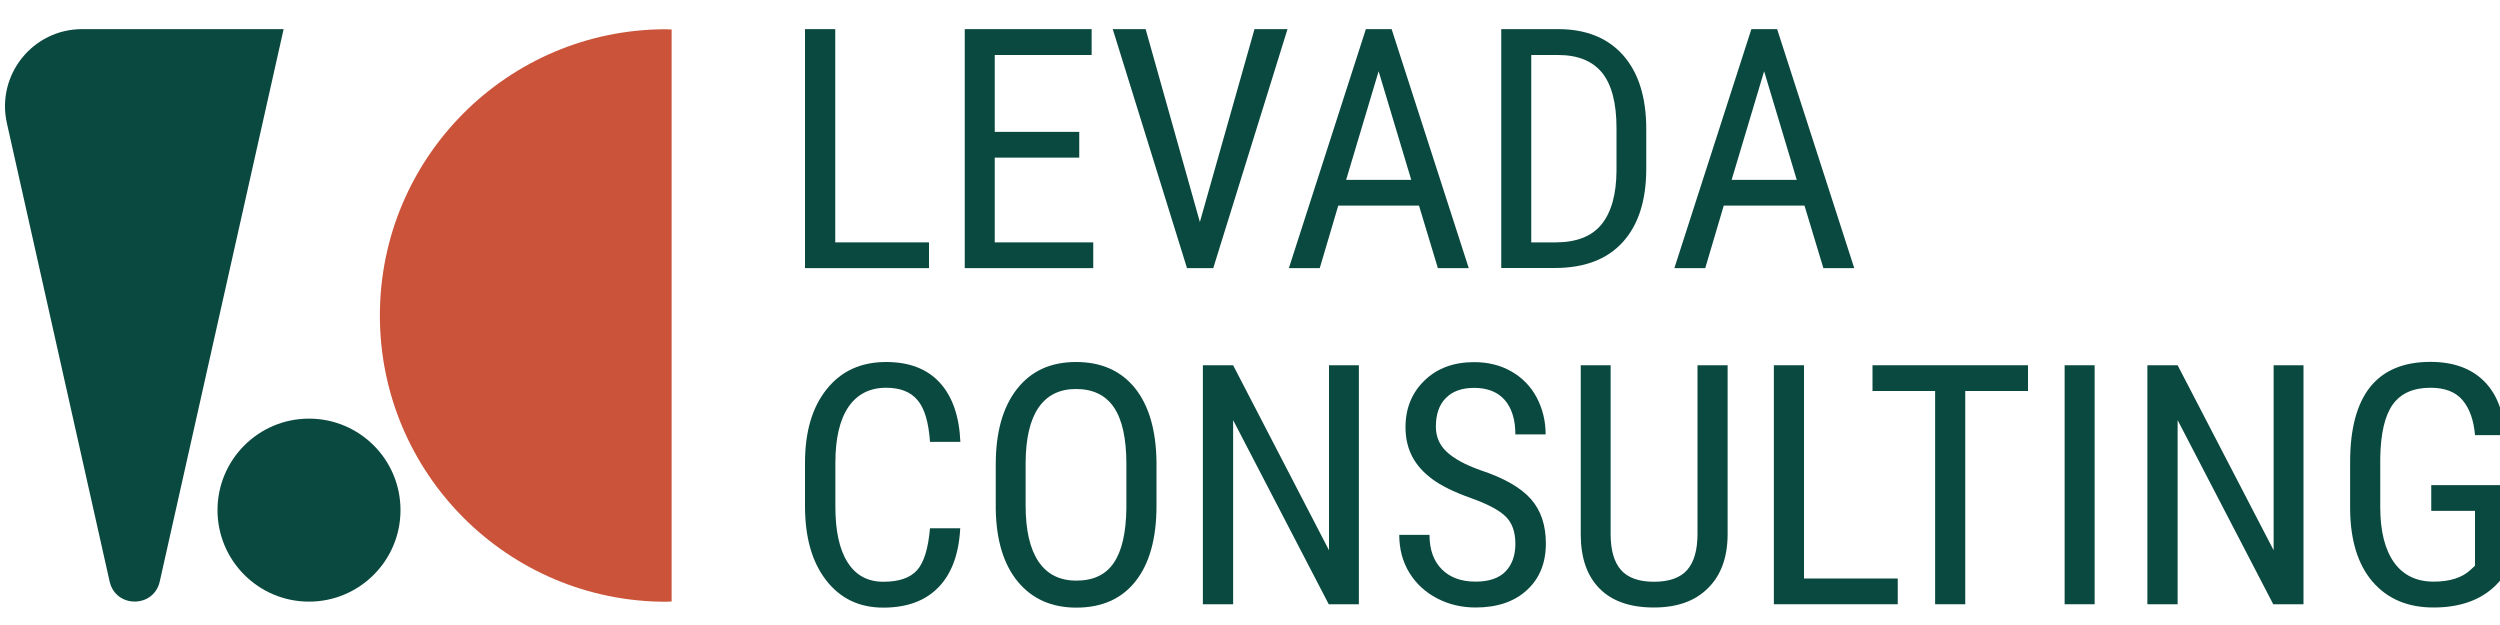 <?xml version="1.0" encoding="utf-8"?>
<!-- Generator: Adobe Illustrator 28.0.0, SVG Export Plug-In . SVG Version: 6.00 Build 0)  -->
<svg version="1.1" id="Layer_1" xmlns="http://www.w3.org/2000/svg" xmlns:xlink="http://www.w3.org/1999/xlink" x="0px" y="0px"
	 viewBox="0 0 200 50" style="enable-background:new 0 0 200 50;" xml:space="preserve">
<style type="text/css">
	.st0{fill:#0A493F;}
	.st1{fill:#CA533A;}
</style>
<polyline class="st0" points="66.82,19.39 74.32,19.39 74.32,21.45 64.4,21.45 64.4,2.33 66.82,2.33 66.82,19.39 "/>
<polyline class="st0" points="86.34,12.61 79.58,12.61 79.58,19.39 87.46,19.39 87.46,21.45 77.18,21.45 77.18,2.33 87.33,2.33 
	87.33,4.4 79.58,4.4 79.58,10.55 86.34,10.55 86.34,12.61 "/>
<polyline class="st0" points="95.99,17.76 100.36,2.33 103,2.33 97.06,21.45 94.96,21.45 89.02,2.33 91.65,2.33 95.99,17.76 "/>
<path class="st0" d="M113.52,16.45h-6.46l-1.48,5h-2.47l6.16-19.12h2.06l6.17,19.12h-2.47L113.52,16.45 M107.69,14.39h5.21
	l-2.61-8.69L107.69,14.39z"/>
<path class="st0" d="M120.1,21.45V2.33h4.55c2.23,0,3.97,0.7,5.2,2.09s1.85,3.36,1.85,5.89v3.2c0,2.53-0.63,4.48-1.88,5.86
	c-1.25,1.38-3.07,2.07-5.45,2.07H120.1 M122.5,4.4v14.99h1.93c1.69,0,2.92-0.48,3.7-1.45c0.78-0.97,1.18-2.4,1.19-4.3v-3.39
	c0-2.02-0.39-3.49-1.16-4.44c-0.77-0.94-1.95-1.41-3.51-1.41H122.5z"/>
<path class="st0" d="M144.36,16.45h-6.46l-1.48,5h-2.47l6.16-19.12h2.06l6.17,19.12h-2.47L144.36,16.45 M138.53,14.39h5.21
	l-2.61-8.69L138.53,14.39z"/>
<path class="st0" d="M76.82,42.26c-0.11,2.05-0.68,3.62-1.73,4.71c-1.05,1.09-2.52,1.64-4.43,1.64c-1.92,0-3.44-0.73-4.57-2.19
	c-1.13-1.46-1.69-3.43-1.69-5.93v-3.47c0-2.49,0.58-4.45,1.74-5.89c1.16-1.45,2.74-2.17,4.75-2.17c1.85,0,3.28,0.55,4.29,1.65
	c1.01,1.1,1.56,2.68,1.65,4.74H74.4c-0.11-1.56-0.43-2.67-0.99-3.33c-0.55-0.67-1.39-1-2.52-1c-1.3,0-2.31,0.51-3.01,1.53
	c-0.7,1.02-1.05,2.52-1.05,4.48v3.51c0,1.93,0.32,3.42,0.98,4.45c0.65,1.03,1.6,1.55,2.86,1.55c1.25,0,2.15-0.31,2.7-0.93
	c0.55-0.62,0.89-1.74,1.03-3.35H76.82"/>
<path class="st0" d="M92.52,40.46c0,2.61-0.56,4.62-1.67,6.03c-1.11,1.41-2.69,2.12-4.74,2.12c-1.97,0-3.53-0.69-4.67-2.06
	c-1.14-1.37-1.74-3.31-1.78-5.81v-3.6c0-2.55,0.56-4.56,1.69-6.01c1.13-1.45,2.7-2.17,4.73-2.17c2.01,0,3.58,0.69,4.71,2.08
	c1.12,1.39,1.7,3.37,1.73,5.94V40.46 M90.11,37.11c0-2.02-0.33-3.53-0.99-4.51c-0.66-0.98-1.67-1.48-3.04-1.48
	c-1.32,0-2.32,0.5-3,1.49c-0.68,1-1.02,2.47-1.03,4.41v3.43c0,1.95,0.34,3.44,1.02,4.46c0.68,1.02,1.69,1.54,3.04,1.54
	c1.35,0,2.35-0.47,2.99-1.42c0.65-0.95,0.98-2.39,1.01-4.35V37.11z"/>
<polyline class="st0" points="108.71,48.34 106.3,48.34 98.65,33.61 98.65,48.34 96.23,48.34 96.23,29.22 98.65,29.22 106.32,44.02 
	106.32,29.22 108.71,29.22 108.71,48.34 "/>
<path class="st0" d="M121.23,43.51c0-0.95-0.26-1.69-0.78-2.19c-0.51-0.51-1.45-1-2.79-1.48c-1.35-0.48-2.38-0.99-3.09-1.52
	c-0.71-0.53-1.25-1.13-1.6-1.81c-0.35-0.68-0.53-1.46-0.53-2.33c0-1.52,0.51-2.76,1.52-3.74c1.01-0.98,2.33-1.47,3.97-1.47
	c1.12,0,2.12,0.25,2.99,0.75c0.87,0.5,1.55,1.2,2.02,2.09c0.47,0.89,0.71,1.87,0.71,2.94h-2.42c0-1.18-0.29-2.1-0.85-2.75
	c-0.57-0.65-1.39-0.97-2.45-0.97c-0.97,0-1.73,0.27-2.26,0.81c-0.54,0.54-0.8,1.31-0.8,2.29c0,0.81,0.29,1.48,0.87,2.02
	c0.58,0.54,1.47,1.03,2.68,1.46c1.88,0.62,3.23,1.39,4.04,2.3c0.81,0.91,1.21,2.1,1.21,3.57c0,1.55-0.5,2.79-1.51,3.72
	c-1,0.93-2.38,1.4-4.11,1.4c-1.11,0-2.14-0.24-3.08-0.73c-0.94-0.49-1.68-1.17-2.22-2.05c-0.54-0.88-0.81-1.89-0.81-3.03h2.42
	c0,1.18,0.33,2.1,0.99,2.76c0.66,0.66,1.56,0.98,2.7,0.98c1.06,0,1.86-0.27,2.39-0.81C120.96,45.18,121.23,44.44,121.23,43.51"/>
<path class="st0" d="M138.21,29.22v13.59c-0.02,1.81-0.54,3.23-1.58,4.25c-1.03,1.03-2.47,1.54-4.32,1.54c-1.89,0-3.33-0.5-4.33-1.5
	c-1-1-1.51-2.43-1.52-4.29V29.22h2.39v13.49c0,1.29,0.27,2.24,0.82,2.88c0.55,0.63,1.43,0.95,2.65,0.95c1.22,0,2.11-0.32,2.66-0.95
	c0.55-0.64,0.82-1.59,0.82-2.88V29.22H138.21"/>
<polyline class="st0" points="144.32,46.28 151.82,46.28 151.82,48.34 141.91,48.34 141.91,29.22 144.32,29.22 144.32,46.28 "/>
<polyline class="st0" points="162.24,31.28 157.22,31.28 157.22,48.34 154.81,48.34 154.81,31.28 149.8,31.28 149.8,29.22 
	162.24,29.22 162.24,31.28 "/>
<rect x="165.17" y="29.22" class="st0" width="2.4" height="19.12"/>
<polyline class="st0" points="184.28,48.34 181.86,48.34 174.21,33.61 174.21,48.34 171.79,48.34 171.79,29.22 174.21,29.22 
	181.89,44.02 181.89,29.22 184.28,29.22 184.28,48.34 "/>
<path class="st0" d="M200.4,45.96l-0.42,0.52c-1.21,1.41-2.98,2.12-5.3,2.12c-2.06,0-3.69-0.69-4.87-2.06
	c-1.18-1.37-1.78-3.31-1.8-5.81v-3.76c0-2.68,0.54-4.68,1.61-6.02c1.07-1.33,2.68-2,4.81-2c1.82,0,3.24,0.51,4.27,1.52
	c1.03,1.01,1.59,2.46,1.7,4.34H198c-0.1-1.19-0.43-2.12-0.99-2.79c-0.56-0.67-1.42-1-2.57-1c-1.38,0-2.38,0.45-3.02,1.34
	c-0.64,0.9-0.97,2.33-1,4.3v3.9c0,1.93,0.37,3.4,1.1,4.43c0.74,1.03,1.79,1.54,3.17,1.54c1.29,0,2.28-0.31,2.95-0.94l0.36-0.33
	v-4.39h-3.5v-2.06h5.9V45.96"/>
<path class="st0" d="M6.57,2.33h16.12l-9.91,44.19c-0.48,2.14-3.53,2.14-4.01,0L0.55,9.85C-0.31,5.99,2.62,2.33,6.57,2.33"/>
<path class="st0" d="M32.04,40.81c0,4.04-3.28,7.32-7.32,7.32s-7.32-3.28-7.32-7.32c0-4.04,3.28-7.32,7.32-7.32
	S32.04,36.76,32.04,40.81"/>
<path class="st1" d="M53.73,2.36c-0.15,0-0.29-0.02-0.44-0.02c-12.65,0-22.9,10.25-22.9,22.9c0,12.65,10.25,22.9,22.9,22.9
	c0.15,0,0.29-0.02,0.44-0.02V2.36"/>
</svg>
